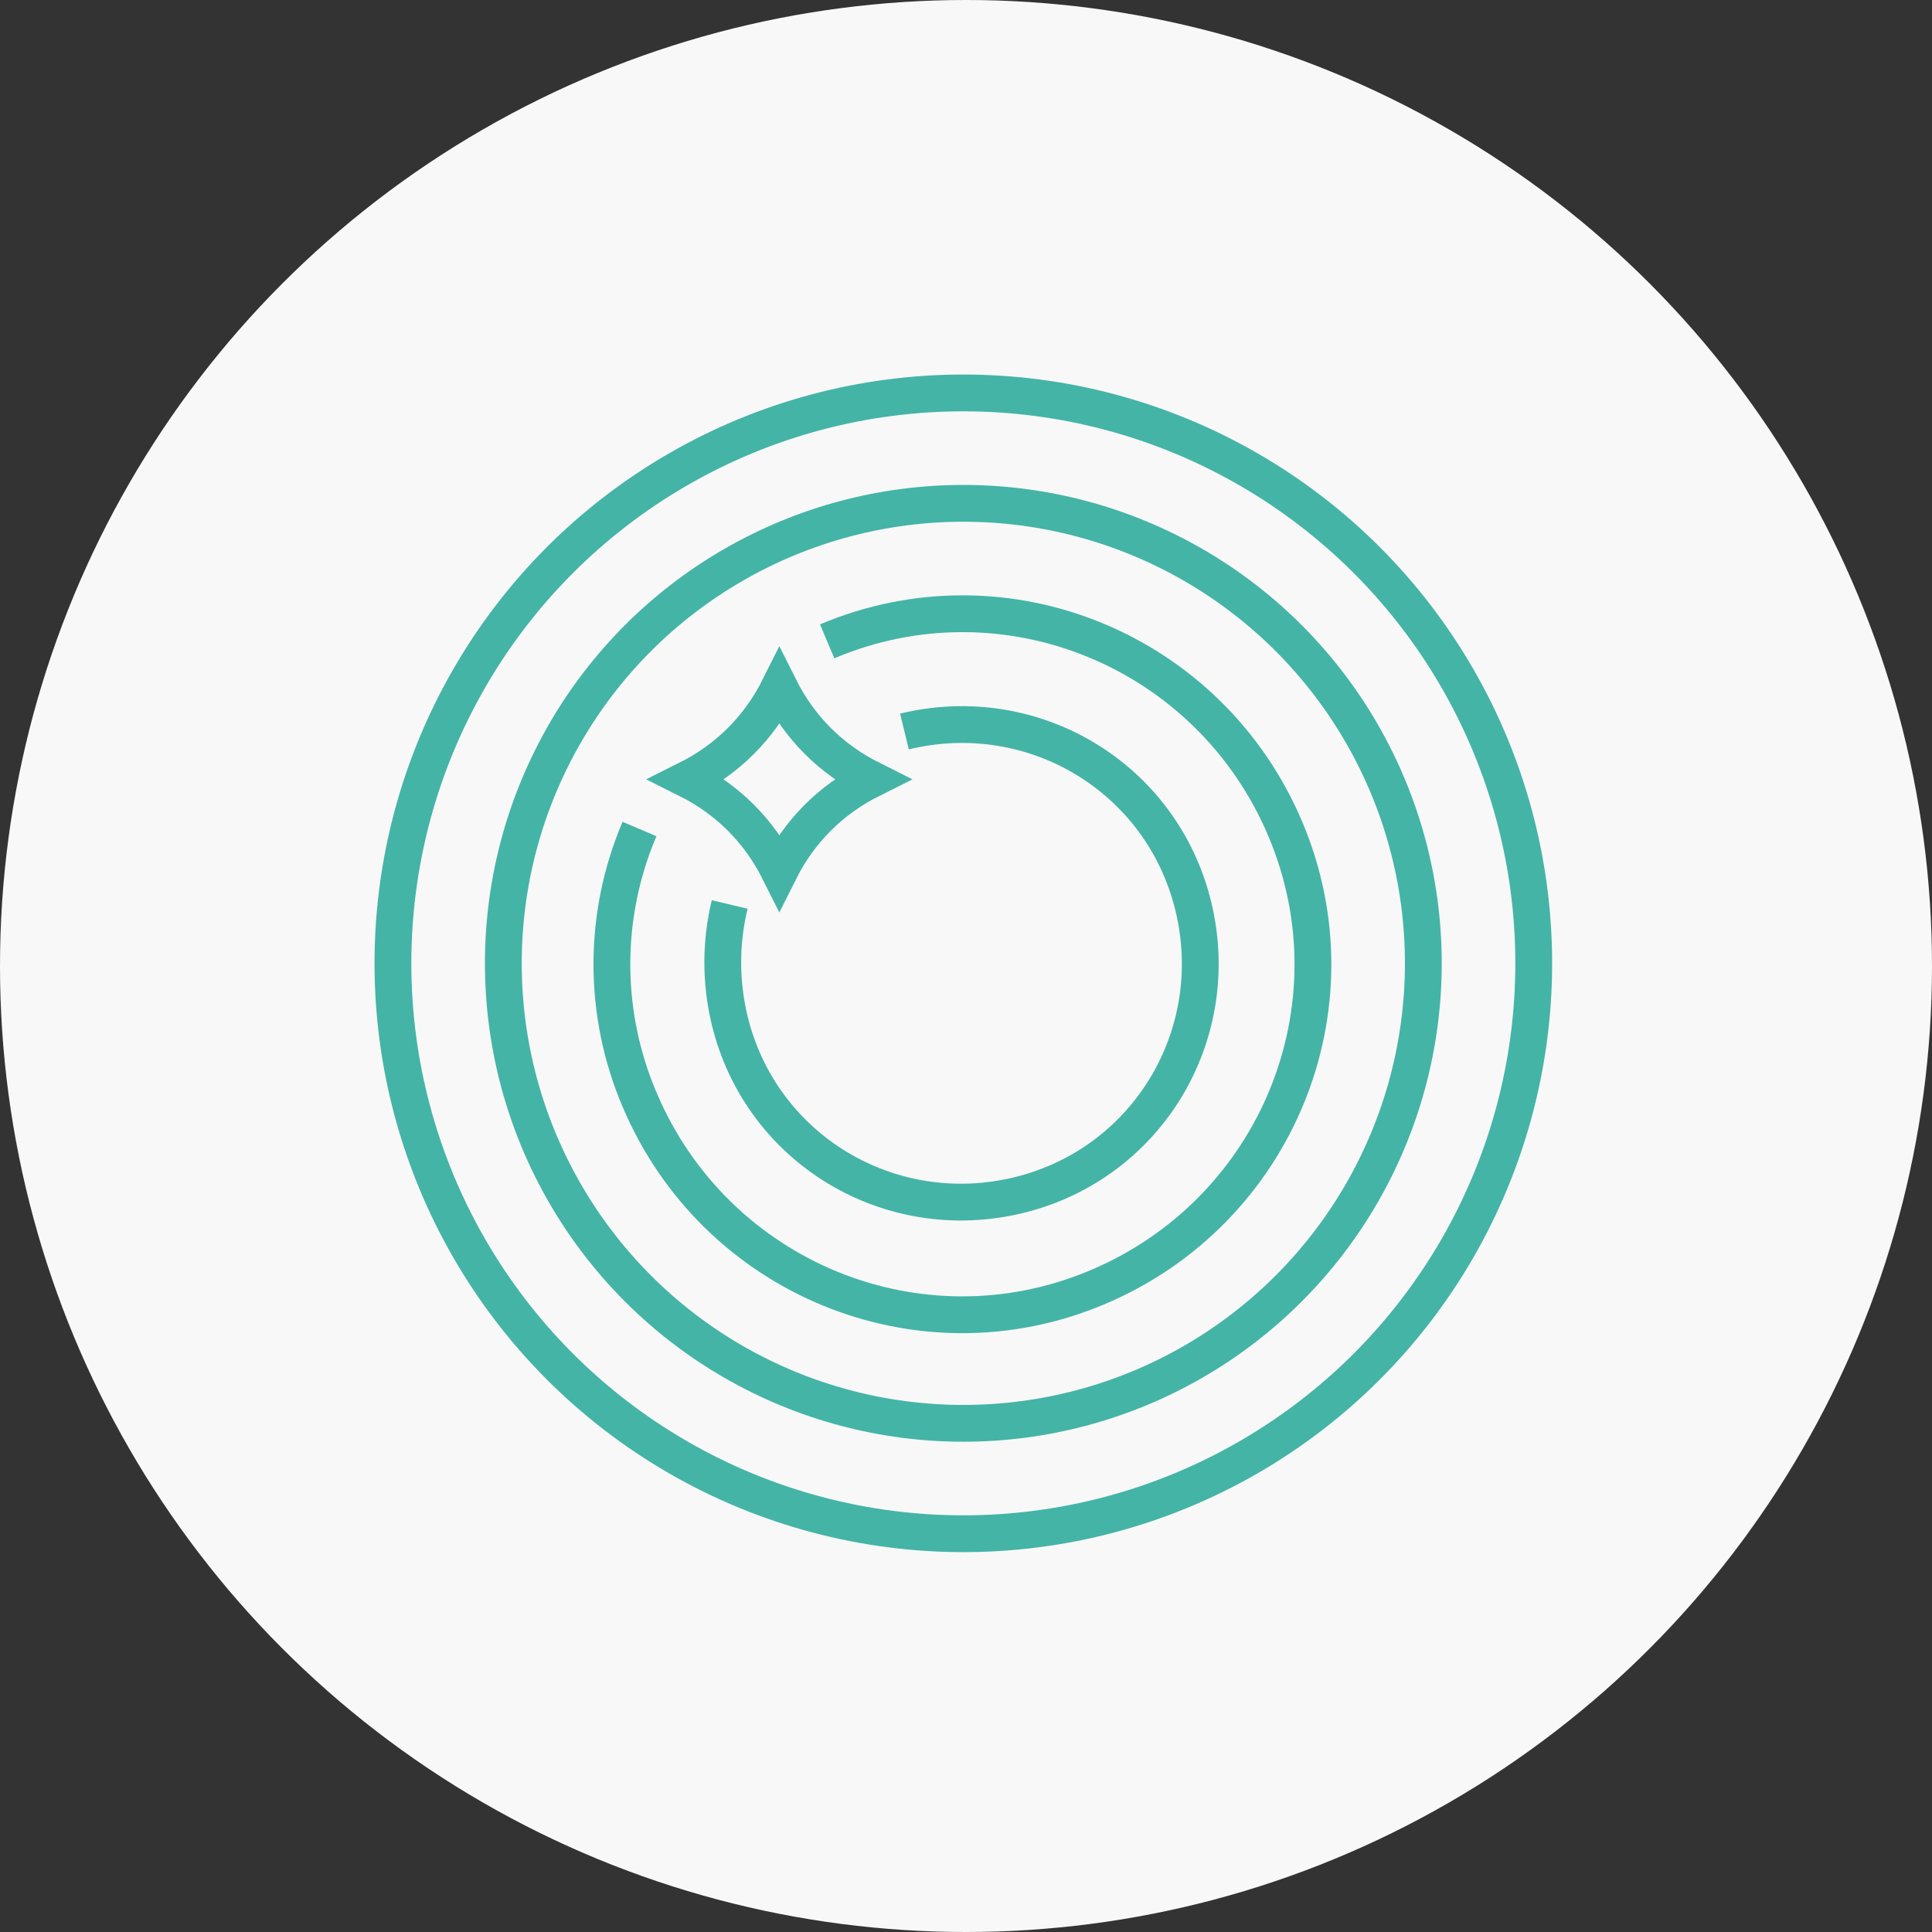<?xml version="1.0" encoding="utf-8"?>
<!-- Generator: Adobe Illustrator 25.2.0, SVG Export Plug-In . SVG Version: 6.00 Build 0)  -->
<svg version="1.1" id="Layer_1" xmlns="http://www.w3.org/2000/svg" xmlns:xlink="http://www.w3.org/1999/xlink" x="0px" y="0px"
	 viewBox="0 0 105 105" style="enable-background:new 0 0 105 105;" xml:space="preserve">
<rect x="0" y="0" width="105" height="105" fill="#333333" stroke="none"/>
<style type="text/css">
	.st0{fill:#F8F8F8;}
	.st1{fill:none;stroke:#44B4A6;stroke-width:2;stroke-miterlimit:10;}
</style>
<g id="Group_46" transform="translate(-781 -1754)">
	<circle id="Ellipse_1" class="st0" cx="833.5" cy="1806.5" r="52.5"/>
	<g id="Group_38" transform="translate(657.355 1691.355)">
		<path id="Path_61" class="st1" d="M172.8,102.4c7-1.7,14,2.5,15.7,9.5c1.7,7-2.5,14-9.5,15.7c-7,1.7-14-2.5-15.7-9.5
			c-0.5-2.1-0.5-4.2,0-6.3"/>
		<circle id="Ellipse_4" class="st1" cx="176" cy="115" r="31"/>
		<circle id="Ellipse_5" class="st1" cx="176" cy="115" r="25"/>
		<path id="Path_62" class="st1" d="M168.6,97.5c9.7-4.1,20.8,0.5,24.9,10.2c4.1,9.7-0.5,20.8-10.2,24.9
			c-9.7,4.1-20.8-0.5-24.9-10.2c-2-4.7-2-10,0-14.7"/>
		<path id="Path_63" class="st1" d="M166,100L166,100c1.1,2.2,2.8,3.9,5,5l0,0c-2.2,1.1-3.9,2.8-5,5l0,0c-1.1-2.2-2.8-3.9-5-5l0,0
			C163.2,103.9,164.9,102.2,166,100z"/>
	</g>
</g>
</svg>
